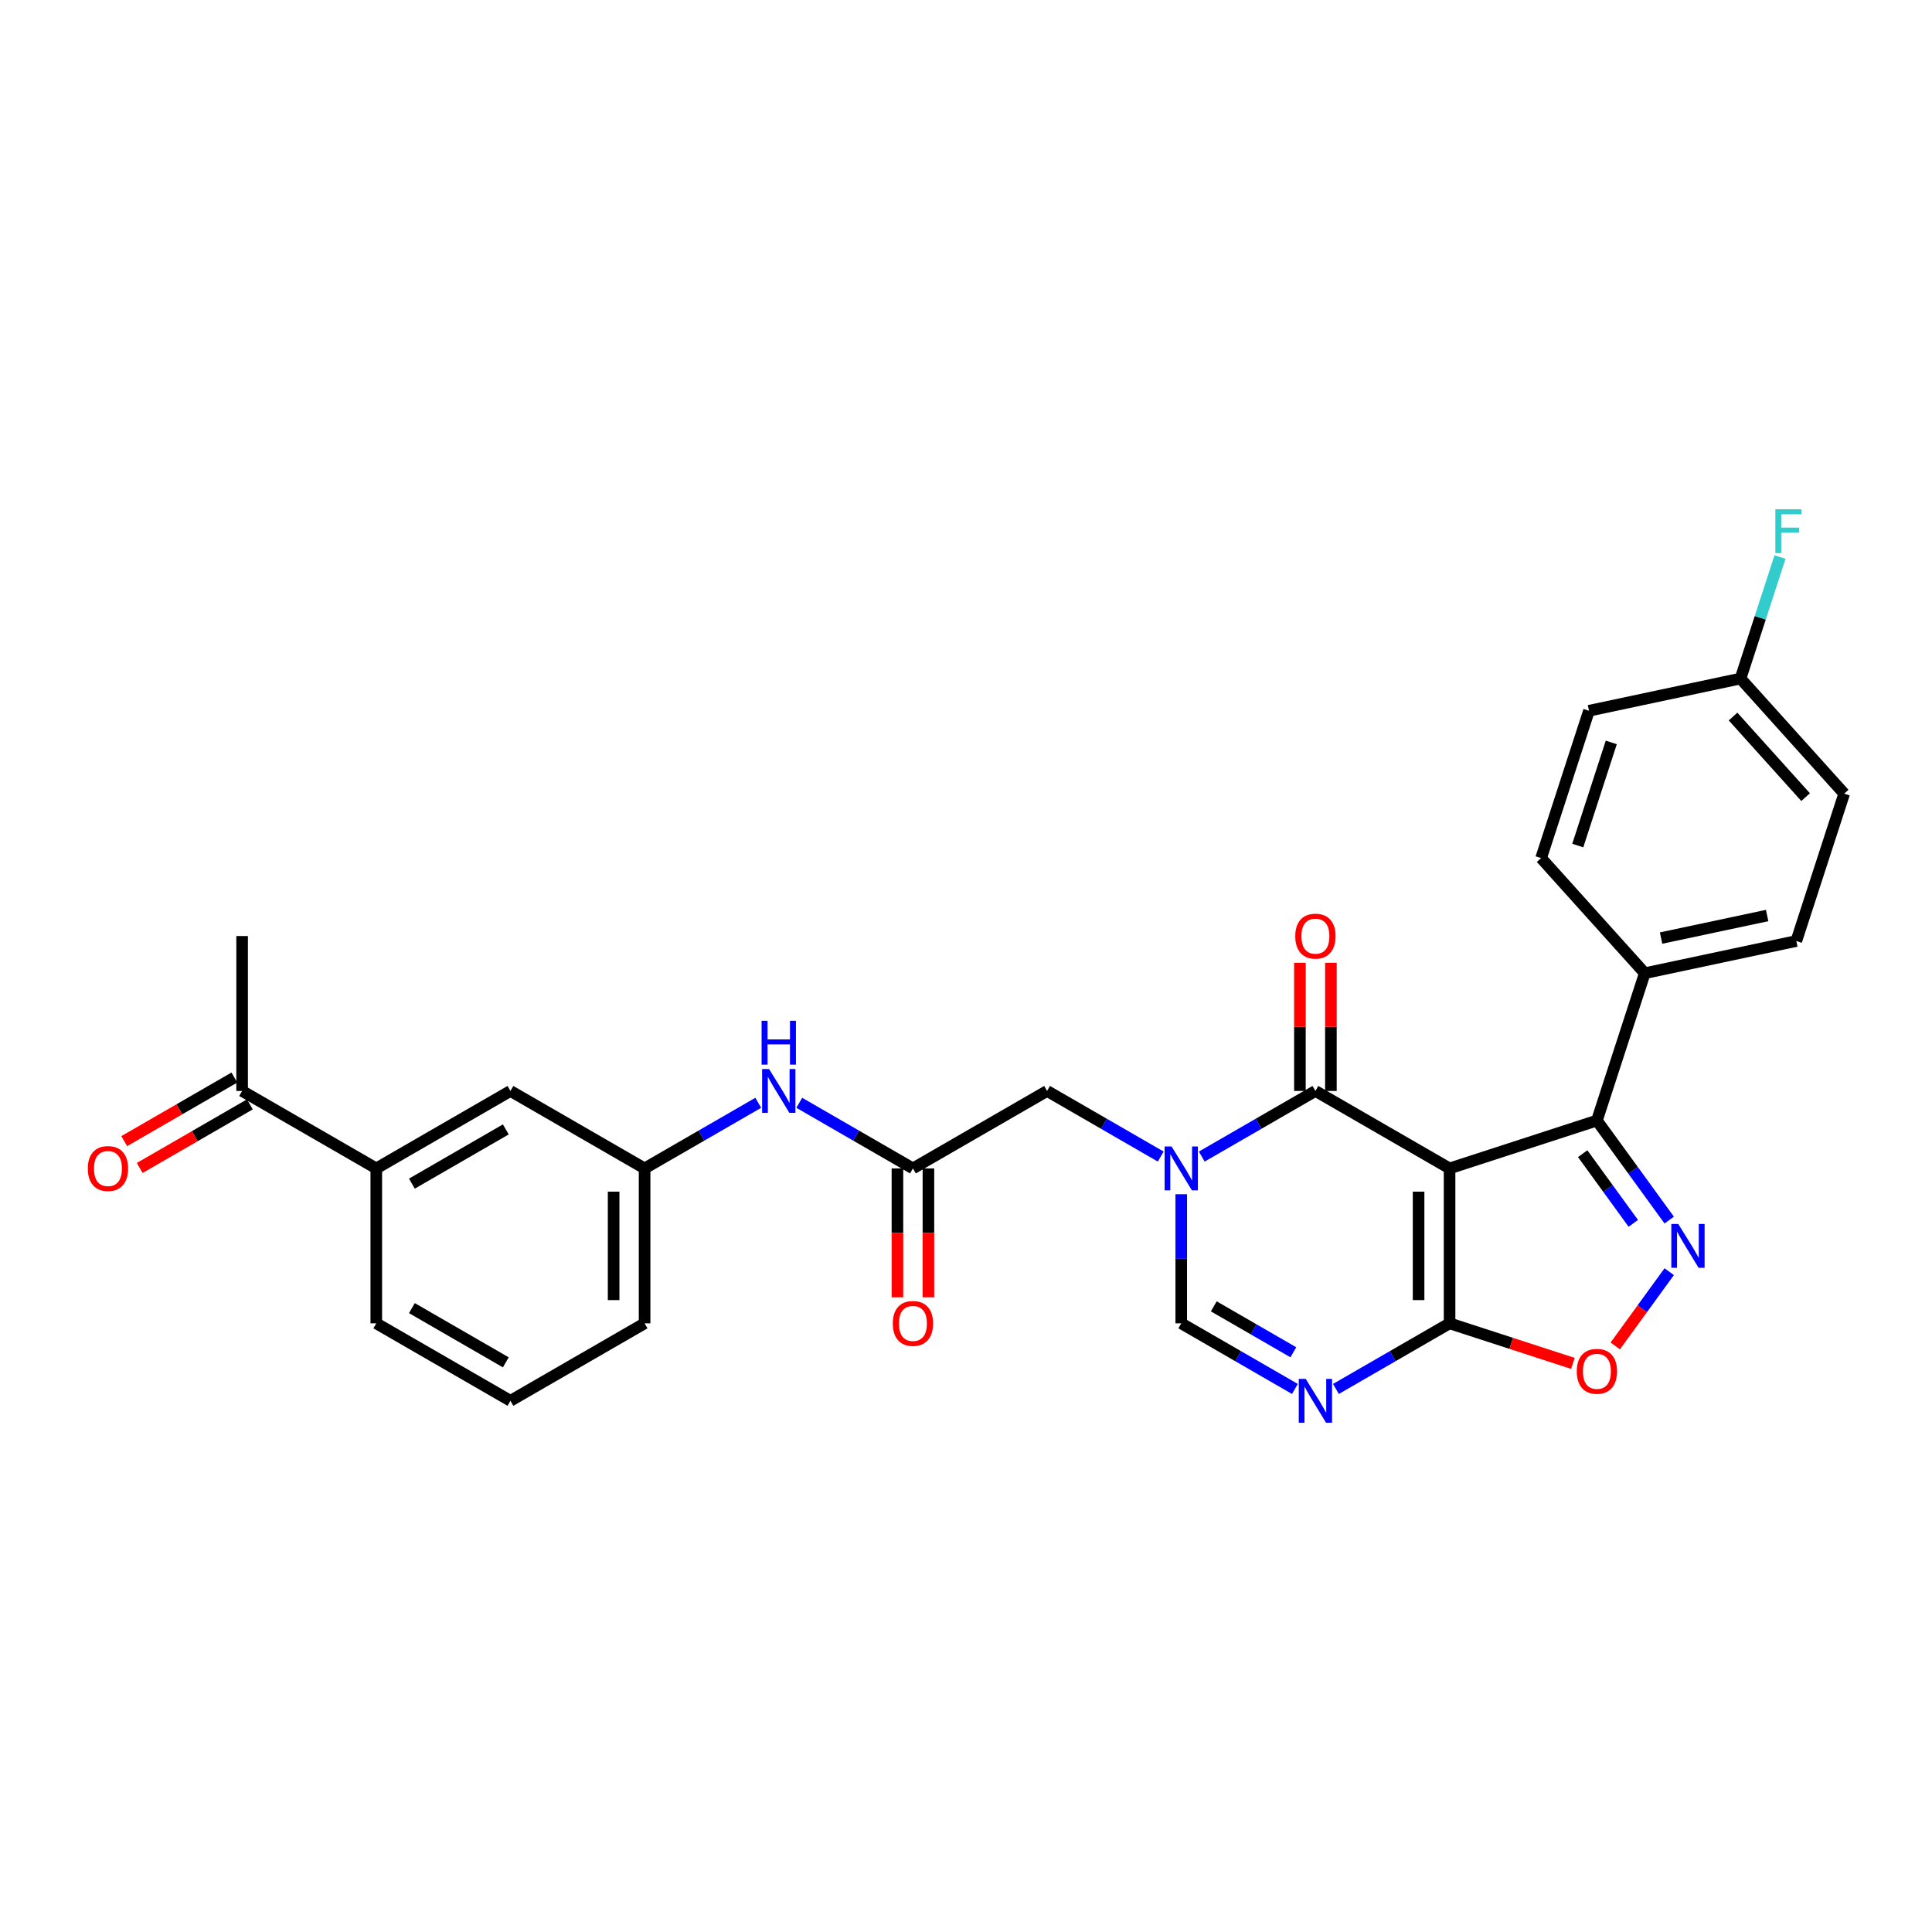 <?xml version='1.0' encoding='iso-8859-1'?>
<svg version='1.1' baseProfile='full'
              xmlns='http://www.w3.org/2000/svg'
                      xmlns:rdkit='http://www.rdkit.org/xml'
                      xmlns:xlink='http://www.w3.org/1999/xlink'
                  xml:space='preserve'
width='1000px' height='1000px' viewBox='0 0 1000 1000'>
<!-- END OF HEADER -->
<rect style='opacity:1.0;fill:#FFFFFF;stroke:none' width='1000' height='1000' x='0' y='0'> </rect>
<path class='bond-0' d='M 750.296,604.771 L 680.855,564.679' style='fill:none;fill-rule:evenodd;stroke:#000000;stroke-width:6px;stroke-linecap:butt;stroke-linejoin:miter;stroke-opacity:1' />
<path class='bond-2' d='M 750.296,604.771 L 750.296,684.955' style='fill:none;fill-rule:evenodd;stroke:#000000;stroke-width:6px;stroke-linecap:butt;stroke-linejoin:miter;stroke-opacity:1' />
<path class='bond-2' d='M 734.26,616.798 L 734.26,672.928' style='fill:none;fill-rule:evenodd;stroke:#000000;stroke-width:6px;stroke-linecap:butt;stroke-linejoin:miter;stroke-opacity:1' />
<path class='bond-5' d='M 750.296,604.771 L 826.556,579.992' style='fill:none;fill-rule:evenodd;stroke:#000000;stroke-width:6px;stroke-linecap:butt;stroke-linejoin:miter;stroke-opacity:1' />
<path class='bond-1' d='M 680.855,564.679 L 651.442,581.66' style='fill:none;fill-rule:evenodd;stroke:#000000;stroke-width:6px;stroke-linecap:butt;stroke-linejoin:miter;stroke-opacity:1' />
<path class='bond-1' d='M 651.442,581.66 L 622.029,598.641' style='fill:none;fill-rule:evenodd;stroke:#0000FF;stroke-width:6px;stroke-linecap:butt;stroke-linejoin:miter;stroke-opacity:1' />
<path class='bond-13' d='M 688.873,564.679 L 688.873,531.506' style='fill:none;fill-rule:evenodd;stroke:#000000;stroke-width:6px;stroke-linecap:butt;stroke-linejoin:miter;stroke-opacity:1' />
<path class='bond-13' d='M 688.873,531.506 L 688.873,498.334' style='fill:none;fill-rule:evenodd;stroke:#FF0000;stroke-width:6px;stroke-linecap:butt;stroke-linejoin:miter;stroke-opacity:1' />
<path class='bond-13' d='M 672.836,564.679 L 672.836,531.506' style='fill:none;fill-rule:evenodd;stroke:#000000;stroke-width:6px;stroke-linecap:butt;stroke-linejoin:miter;stroke-opacity:1' />
<path class='bond-13' d='M 672.836,531.506 L 672.836,498.334' style='fill:none;fill-rule:evenodd;stroke:#FF0000;stroke-width:6px;stroke-linecap:butt;stroke-linejoin:miter;stroke-opacity:1' />
<path class='bond-9' d='M 600.796,598.641 L 571.384,581.66' style='fill:none;fill-rule:evenodd;stroke:#0000FF;stroke-width:6px;stroke-linecap:butt;stroke-linejoin:miter;stroke-opacity:1' />
<path class='bond-9' d='M 571.384,581.66 L 541.971,564.679' style='fill:none;fill-rule:evenodd;stroke:#000000;stroke-width:6px;stroke-linecap:butt;stroke-linejoin:miter;stroke-opacity:1' />
<path class='bond-30' d='M 611.413,618.13 L 611.413,651.542' style='fill:none;fill-rule:evenodd;stroke:#0000FF;stroke-width:6px;stroke-linecap:butt;stroke-linejoin:miter;stroke-opacity:1' />
<path class='bond-30' d='M 611.413,651.542 L 611.413,684.955' style='fill:none;fill-rule:evenodd;stroke:#000000;stroke-width:6px;stroke-linecap:butt;stroke-linejoin:miter;stroke-opacity:1' />
<path class='bond-4' d='M 750.296,684.955 L 720.884,701.937' style='fill:none;fill-rule:evenodd;stroke:#000000;stroke-width:6px;stroke-linecap:butt;stroke-linejoin:miter;stroke-opacity:1' />
<path class='bond-4' d='M 720.884,701.937 L 691.471,718.918' style='fill:none;fill-rule:evenodd;stroke:#0000FF;stroke-width:6px;stroke-linecap:butt;stroke-linejoin:miter;stroke-opacity:1' />
<path class='bond-7' d='M 750.296,684.955 L 782.212,695.325' style='fill:none;fill-rule:evenodd;stroke:#000000;stroke-width:6px;stroke-linecap:butt;stroke-linejoin:miter;stroke-opacity:1' />
<path class='bond-7' d='M 782.212,695.325 L 814.128,705.695' style='fill:none;fill-rule:evenodd;stroke:#FF0000;stroke-width:6px;stroke-linecap:butt;stroke-linejoin:miter;stroke-opacity:1' />
<path class='bond-3' d='M 863.982,631.504 L 845.269,605.748' style='fill:none;fill-rule:evenodd;stroke:#0000FF;stroke-width:6px;stroke-linecap:butt;stroke-linejoin:miter;stroke-opacity:1' />
<path class='bond-3' d='M 845.269,605.748 L 826.556,579.992' style='fill:none;fill-rule:evenodd;stroke:#000000;stroke-width:6px;stroke-linecap:butt;stroke-linejoin:miter;stroke-opacity:1' />
<path class='bond-3' d='M 845.394,633.204 L 832.295,615.175' style='fill:none;fill-rule:evenodd;stroke:#0000FF;stroke-width:6px;stroke-linecap:butt;stroke-linejoin:miter;stroke-opacity:1' />
<path class='bond-3' d='M 832.295,615.175 L 819.196,597.145' style='fill:none;fill-rule:evenodd;stroke:#000000;stroke-width:6px;stroke-linecap:butt;stroke-linejoin:miter;stroke-opacity:1' />
<path class='bond-29' d='M 863.982,658.222 L 850.019,677.441' style='fill:none;fill-rule:evenodd;stroke:#0000FF;stroke-width:6px;stroke-linecap:butt;stroke-linejoin:miter;stroke-opacity:1' />
<path class='bond-29' d='M 850.019,677.441 L 836.055,696.659' style='fill:none;fill-rule:evenodd;stroke:#FF0000;stroke-width:6px;stroke-linecap:butt;stroke-linejoin:miter;stroke-opacity:1' />
<path class='bond-6' d='M 670.238,718.918 L 640.826,701.937' style='fill:none;fill-rule:evenodd;stroke:#0000FF;stroke-width:6px;stroke-linecap:butt;stroke-linejoin:miter;stroke-opacity:1' />
<path class='bond-6' d='M 640.826,701.937 L 611.413,684.955' style='fill:none;fill-rule:evenodd;stroke:#000000;stroke-width:6px;stroke-linecap:butt;stroke-linejoin:miter;stroke-opacity:1' />
<path class='bond-6' d='M 669.433,699.935 L 648.844,688.048' style='fill:none;fill-rule:evenodd;stroke:#0000FF;stroke-width:6px;stroke-linecap:butt;stroke-linejoin:miter;stroke-opacity:1' />
<path class='bond-6' d='M 648.844,688.048 L 628.255,676.161' style='fill:none;fill-rule:evenodd;stroke:#000000;stroke-width:6px;stroke-linecap:butt;stroke-linejoin:miter;stroke-opacity:1' />
<path class='bond-10' d='M 826.556,579.992 L 851.335,503.732' style='fill:none;fill-rule:evenodd;stroke:#000000;stroke-width:6px;stroke-linecap:butt;stroke-linejoin:miter;stroke-opacity:1' />
<path class='bond-8' d='M 472.529,604.771 L 541.971,564.679' style='fill:none;fill-rule:evenodd;stroke:#000000;stroke-width:6px;stroke-linecap:butt;stroke-linejoin:miter;stroke-opacity:1' />
<path class='bond-11' d='M 472.529,604.771 L 443.117,587.789' style='fill:none;fill-rule:evenodd;stroke:#000000;stroke-width:6px;stroke-linecap:butt;stroke-linejoin:miter;stroke-opacity:1' />
<path class='bond-11' d='M 443.117,587.789 L 413.704,570.808' style='fill:none;fill-rule:evenodd;stroke:#0000FF;stroke-width:6px;stroke-linecap:butt;stroke-linejoin:miter;stroke-opacity:1' />
<path class='bond-17' d='M 464.511,604.771 L 464.511,638.119' style='fill:none;fill-rule:evenodd;stroke:#000000;stroke-width:6px;stroke-linecap:butt;stroke-linejoin:miter;stroke-opacity:1' />
<path class='bond-17' d='M 464.511,638.119 L 464.511,671.468' style='fill:none;fill-rule:evenodd;stroke:#FF0000;stroke-width:6px;stroke-linecap:butt;stroke-linejoin:miter;stroke-opacity:1' />
<path class='bond-17' d='M 480.548,604.771 L 480.548,638.119' style='fill:none;fill-rule:evenodd;stroke:#000000;stroke-width:6px;stroke-linecap:butt;stroke-linejoin:miter;stroke-opacity:1' />
<path class='bond-17' d='M 480.548,638.119 L 480.548,671.468' style='fill:none;fill-rule:evenodd;stroke:#FF0000;stroke-width:6px;stroke-linecap:butt;stroke-linejoin:miter;stroke-opacity:1' />
<path class='bond-19' d='M 851.335,503.732 L 929.767,487.061' style='fill:none;fill-rule:evenodd;stroke:#000000;stroke-width:6px;stroke-linecap:butt;stroke-linejoin:miter;stroke-opacity:1' />
<path class='bond-19' d='M 859.765,485.545 L 914.668,473.875' style='fill:none;fill-rule:evenodd;stroke:#000000;stroke-width:6px;stroke-linecap:butt;stroke-linejoin:miter;stroke-opacity:1' />
<path class='bond-20' d='M 851.335,503.732 L 797.681,444.144' style='fill:none;fill-rule:evenodd;stroke:#000000;stroke-width:6px;stroke-linecap:butt;stroke-linejoin:miter;stroke-opacity:1' />
<path class='bond-16' d='M 392.471,570.808 L 363.058,587.789' style='fill:none;fill-rule:evenodd;stroke:#0000FF;stroke-width:6px;stroke-linecap:butt;stroke-linejoin:miter;stroke-opacity:1' />
<path class='bond-16' d='M 363.058,587.789 L 333.646,604.771' style='fill:none;fill-rule:evenodd;stroke:#000000;stroke-width:6px;stroke-linecap:butt;stroke-linejoin:miter;stroke-opacity:1' />
<path class='bond-12' d='M 194.762,604.771 L 264.204,564.679' style='fill:none;fill-rule:evenodd;stroke:#000000;stroke-width:6px;stroke-linecap:butt;stroke-linejoin:miter;stroke-opacity:1' />
<path class='bond-12' d='M 213.197,612.645 L 261.806,584.581' style='fill:none;fill-rule:evenodd;stroke:#000000;stroke-width:6px;stroke-linecap:butt;stroke-linejoin:miter;stroke-opacity:1' />
<path class='bond-14' d='M 194.762,604.771 L 125.32,564.679' style='fill:none;fill-rule:evenodd;stroke:#000000;stroke-width:6px;stroke-linecap:butt;stroke-linejoin:miter;stroke-opacity:1' />
<path class='bond-32' d='M 194.762,604.771 L 194.762,684.955' style='fill:none;fill-rule:evenodd;stroke:#000000;stroke-width:6px;stroke-linecap:butt;stroke-linejoin:miter;stroke-opacity:1' />
<path class='bond-18' d='M 121.311,557.734 L 92.805,574.193' style='fill:none;fill-rule:evenodd;stroke:#000000;stroke-width:6px;stroke-linecap:butt;stroke-linejoin:miter;stroke-opacity:1' />
<path class='bond-18' d='M 92.805,574.193 L 64.298,590.651' style='fill:none;fill-rule:evenodd;stroke:#FF0000;stroke-width:6px;stroke-linecap:butt;stroke-linejoin:miter;stroke-opacity:1' />
<path class='bond-18' d='M 129.33,571.623 L 100.823,588.081' style='fill:none;fill-rule:evenodd;stroke:#000000;stroke-width:6px;stroke-linecap:butt;stroke-linejoin:miter;stroke-opacity:1' />
<path class='bond-18' d='M 100.823,588.081 L 72.316,604.539' style='fill:none;fill-rule:evenodd;stroke:#FF0000;stroke-width:6px;stroke-linecap:butt;stroke-linejoin:miter;stroke-opacity:1' />
<path class='bond-28' d='M 125.32,564.679 L 125.32,484.494' style='fill:none;fill-rule:evenodd;stroke:#000000;stroke-width:6px;stroke-linecap:butt;stroke-linejoin:miter;stroke-opacity:1' />
<path class='bond-15' d='M 264.204,564.679 L 333.646,604.771' style='fill:none;fill-rule:evenodd;stroke:#000000;stroke-width:6px;stroke-linecap:butt;stroke-linejoin:miter;stroke-opacity:1' />
<path class='bond-27' d='M 333.646,604.771 L 333.646,684.955' style='fill:none;fill-rule:evenodd;stroke:#000000;stroke-width:6px;stroke-linecap:butt;stroke-linejoin:miter;stroke-opacity:1' />
<path class='bond-27' d='M 317.609,616.798 L 317.609,672.928' style='fill:none;fill-rule:evenodd;stroke:#000000;stroke-width:6px;stroke-linecap:butt;stroke-linejoin:miter;stroke-opacity:1' />
<path class='bond-23' d='M 929.767,487.061 L 954.545,410.801' style='fill:none;fill-rule:evenodd;stroke:#000000;stroke-width:6px;stroke-linecap:butt;stroke-linejoin:miter;stroke-opacity:1' />
<path class='bond-22' d='M 797.681,444.144 L 822.459,367.884' style='fill:none;fill-rule:evenodd;stroke:#000000;stroke-width:6px;stroke-linecap:butt;stroke-linejoin:miter;stroke-opacity:1' />
<path class='bond-22' d='M 816.65,437.66 L 833.995,384.278' style='fill:none;fill-rule:evenodd;stroke:#000000;stroke-width:6px;stroke-linecap:butt;stroke-linejoin:miter;stroke-opacity:1' />
<path class='bond-21' d='M 900.892,351.212 L 822.459,367.884' style='fill:none;fill-rule:evenodd;stroke:#000000;stroke-width:6px;stroke-linecap:butt;stroke-linejoin:miter;stroke-opacity:1' />
<path class='bond-24' d='M 900.892,351.212 L 911.11,319.762' style='fill:none;fill-rule:evenodd;stroke:#000000;stroke-width:6px;stroke-linecap:butt;stroke-linejoin:miter;stroke-opacity:1' />
<path class='bond-24' d='M 911.11,319.762 L 921.329,288.311' style='fill:none;fill-rule:evenodd;stroke:#33CCCC;stroke-width:6px;stroke-linecap:butt;stroke-linejoin:miter;stroke-opacity:1' />
<path class='bond-31' d='M 900.892,351.212 L 954.545,410.801' style='fill:none;fill-rule:evenodd;stroke:#000000;stroke-width:6px;stroke-linecap:butt;stroke-linejoin:miter;stroke-opacity:1' />
<path class='bond-31' d='M 897.022,370.882 L 934.58,412.594' style='fill:none;fill-rule:evenodd;stroke:#000000;stroke-width:6px;stroke-linecap:butt;stroke-linejoin:miter;stroke-opacity:1' />
<path class='bond-25' d='M 194.762,684.955 L 264.204,725.047' style='fill:none;fill-rule:evenodd;stroke:#000000;stroke-width:6px;stroke-linecap:butt;stroke-linejoin:miter;stroke-opacity:1' />
<path class='bond-25' d='M 213.197,677.081 L 261.806,705.145' style='fill:none;fill-rule:evenodd;stroke:#000000;stroke-width:6px;stroke-linecap:butt;stroke-linejoin:miter;stroke-opacity:1' />
<path class='bond-26' d='M 264.204,725.047 L 333.646,684.955' style='fill:none;fill-rule:evenodd;stroke:#000000;stroke-width:6px;stroke-linecap:butt;stroke-linejoin:miter;stroke-opacity:1' />
<path  class='atom-2' d='M 606.393 593.417
L 613.834 605.444
Q 614.572 606.631, 615.759 608.78
Q 616.946 610.929, 617.01 611.057
L 617.01 593.417
L 620.025 593.417
L 620.025 616.125
L 616.914 616.125
L 608.927 602.975
Q 607.997 601.435, 607.003 599.671
Q 606.041 597.907, 605.752 597.362
L 605.752 616.125
L 602.801 616.125
L 602.801 593.417
L 606.393 593.417
' fill='#0000FF'/>
<path  class='atom-4' d='M 868.668 633.509
L 876.109 645.537
Q 876.847 646.723, 878.034 648.872
Q 879.22 651.021, 879.285 651.149
L 879.285 633.509
L 882.3 633.509
L 882.3 656.217
L 879.188 656.217
L 871.202 643.067
Q 870.272 641.527, 869.278 639.763
Q 868.315 637.999, 868.027 637.454
L 868.027 656.217
L 865.076 656.217
L 865.076 633.509
L 868.668 633.509
' fill='#0000FF'/>
<path  class='atom-5' d='M 675.835 713.693
L 683.276 725.721
Q 684.014 726.908, 685.201 729.057
Q 686.387 731.206, 686.452 731.334
L 686.452 713.693
L 689.467 713.693
L 689.467 736.402
L 686.355 736.402
L 678.369 723.251
Q 677.439 721.712, 676.445 719.948
Q 675.482 718.184, 675.194 717.638
L 675.194 736.402
L 672.243 736.402
L 672.243 713.693
L 675.835 713.693
' fill='#0000FF'/>
<path  class='atom-8' d='M 816.132 709.798
Q 816.132 704.345, 818.827 701.298
Q 821.521 698.251, 826.556 698.251
Q 831.592 698.251, 834.286 701.298
Q 836.98 704.345, 836.98 709.798
Q 836.98 715.314, 834.254 718.458
Q 831.528 721.569, 826.556 721.569
Q 821.553 721.569, 818.827 718.458
Q 816.132 715.347, 816.132 709.798
M 826.556 719.003
Q 830.02 719.003, 831.881 716.694
Q 833.773 714.352, 833.773 709.798
Q 833.773 705.34, 831.881 703.094
Q 830.02 700.817, 826.556 700.817
Q 823.092 700.817, 821.2 703.062
Q 819.34 705.307, 819.34 709.798
Q 819.34 714.384, 821.2 716.694
Q 823.092 719.003, 826.556 719.003
' fill='#FF0000'/>
<path  class='atom-12' d='M 398.068 553.324
L 405.509 565.352
Q 406.247 566.539, 407.434 568.688
Q 408.62 570.837, 408.684 570.965
L 408.684 553.324
L 411.699 553.324
L 411.699 576.033
L 408.588 576.033
L 400.602 562.882
Q 399.672 561.343, 398.677 559.579
Q 397.715 557.815, 397.426 557.269
L 397.426 576.033
L 394.476 576.033
L 394.476 553.324
L 398.068 553.324
' fill='#0000FF'/>
<path  class='atom-12' d='M 394.203 528.345
L 397.282 528.345
L 397.282 538
L 408.893 538
L 408.893 528.345
L 411.972 528.345
L 411.972 551.054
L 408.893 551.054
L 408.893 540.565
L 397.282 540.565
L 397.282 551.054
L 394.203 551.054
L 394.203 528.345
' fill='#0000FF'/>
<path  class='atom-14' d='M 670.431 484.558
Q 670.431 479.106, 673.125 476.059
Q 675.819 473.012, 680.855 473.012
Q 685.89 473.012, 688.584 476.059
Q 691.279 479.106, 691.279 484.558
Q 691.279 490.075, 688.552 493.218
Q 685.826 496.329, 680.855 496.329
Q 675.851 496.329, 673.125 493.218
Q 670.431 490.107, 670.431 484.558
M 680.855 493.763
Q 684.319 493.763, 686.179 491.454
Q 688.071 489.113, 688.071 484.558
Q 688.071 480.1, 686.179 477.855
Q 684.319 475.578, 680.855 475.578
Q 677.391 475.578, 675.498 477.823
Q 673.638 480.068, 673.638 484.558
Q 673.638 489.145, 675.498 491.454
Q 677.391 493.763, 680.855 493.763
' fill='#FF0000'/>
<path  class='atom-18' d='M 462.105 685.019
Q 462.105 679.567, 464.8 676.52
Q 467.494 673.473, 472.529 673.473
Q 477.565 673.473, 480.259 676.52
Q 482.953 679.567, 482.953 685.019
Q 482.953 690.536, 480.227 693.679
Q 477.501 696.79, 472.529 696.79
Q 467.526 696.79, 464.8 693.679
Q 462.105 690.568, 462.105 685.019
M 472.529 694.225
Q 475.993 694.225, 477.854 691.915
Q 479.746 689.574, 479.746 685.019
Q 479.746 680.561, 477.854 678.316
Q 475.993 676.039, 472.529 676.039
Q 469.065 676.039, 467.173 678.284
Q 465.313 680.529, 465.313 685.019
Q 465.313 689.606, 467.173 691.915
Q 469.065 694.225, 472.529 694.225
' fill='#FF0000'/>
<path  class='atom-19' d='M 45.455 604.835
Q 45.455 599.382, 48.149 596.335
Q 50.843 593.288, 55.879 593.288
Q 60.914 593.288, 63.608 596.335
Q 66.302 599.382, 66.302 604.835
Q 66.302 610.352, 63.576 613.495
Q 60.85 616.606, 55.879 616.606
Q 50.875 616.606, 48.149 613.495
Q 45.455 610.384, 45.455 604.835
M 55.879 614.04
Q 59.343 614.04, 61.203 611.731
Q 63.095 609.389, 63.095 604.835
Q 63.095 600.377, 61.203 598.131
Q 59.343 595.854, 55.879 595.854
Q 52.415 595.854, 50.522 598.099
Q 48.662 600.345, 48.662 604.835
Q 48.662 609.421, 50.522 611.731
Q 52.415 614.04, 55.879 614.04
' fill='#FF0000'/>
<path  class='atom-25' d='M 918.918 263.598
L 932.421 263.598
L 932.421 266.196
L 921.965 266.196
L 921.965 273.092
L 931.267 273.092
L 931.267 275.722
L 921.965 275.722
L 921.965 286.307
L 918.918 286.307
L 918.918 263.598
' fill='#33CCCC'/>
</svg>
